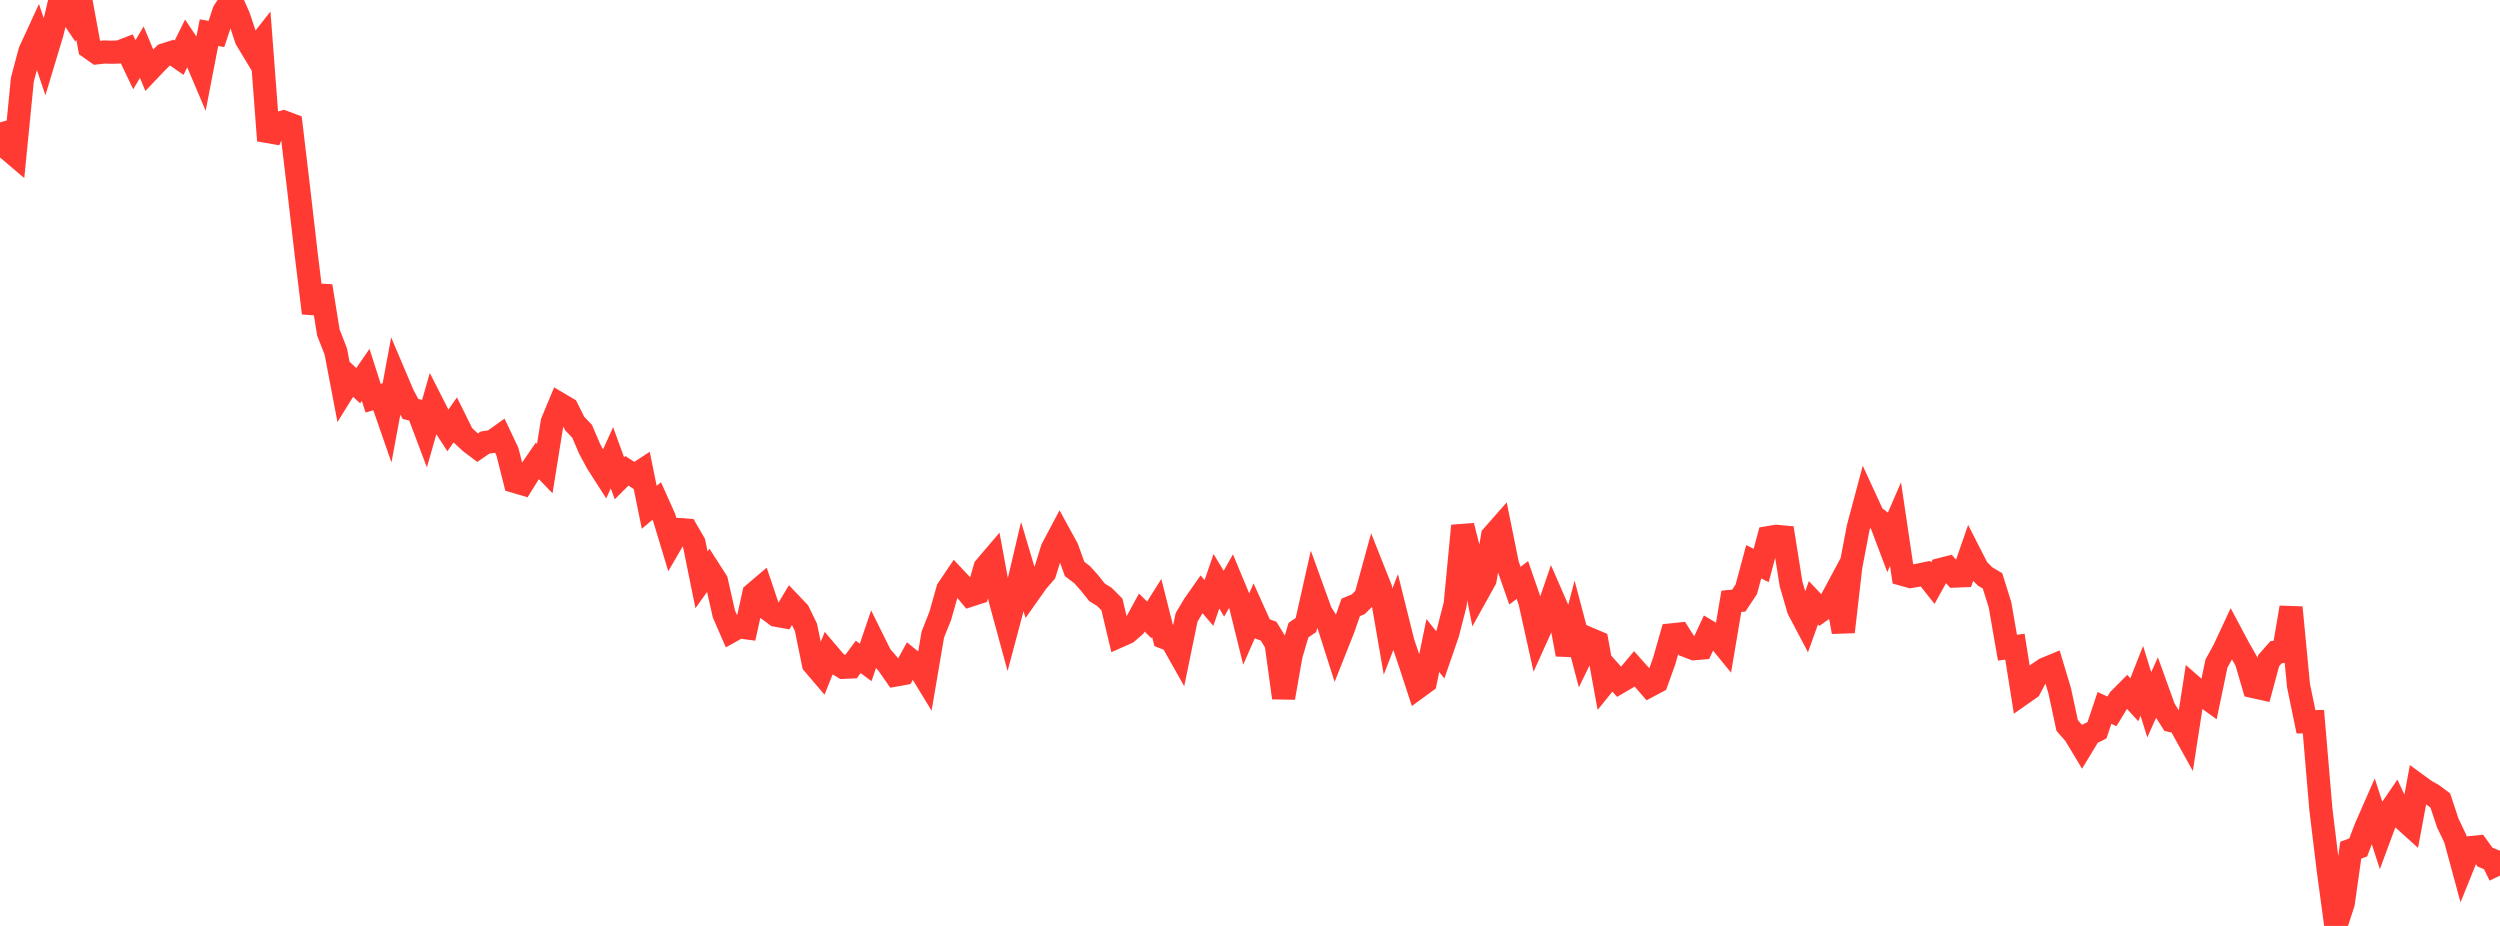 <?xml version="1.0" standalone="no"?>
<!DOCTYPE svg PUBLIC "-//W3C//DTD SVG 1.1//EN" "http://www.w3.org/Graphics/SVG/1.1/DTD/svg11.dtd">

<svg width="135" height="50" viewBox="0 0 135 50" preserveAspectRatio="none" 
  xmlns="http://www.w3.org/2000/svg"
  xmlns:xlink="http://www.w3.org/1999/xlink">


<polyline points="0.0, 6.609 0.403, 8.027 0.806, 8.369 1.209, 4.291 1.612, 2.781 2.015, 1.903 2.418, 3.093 2.821, 1.755 3.224, 0.056 3.627, 0.466 4.03, 1.07 4.433, 0.379 4.836, 2.569 5.239, 2.852 5.642, 2.807 6.045, 2.82 6.448, 2.804 6.851, 2.648 7.254, 3.495 7.657, 2.817 8.06, 3.786 8.463, 3.361 8.866, 2.963 9.269, 2.834 9.672, 3.116 10.075, 2.3 10.478, 2.901 10.881, 3.851 11.284, 1.764 11.687, 1.834 12.09, 0.619 12.493, 0.0 12.896, 0.91 13.299, 2.122 13.701, 2.786 14.104, 2.272 14.507, 7.589 14.91, 6.699 15.313, 6.585 15.716, 6.737 16.119, 10.126 16.522, 13.615 16.925, 16.906 17.328, 15.448 17.731, 17.949 18.134, 18.985 18.537, 21.1 18.94, 20.451 19.343, 20.828 19.746, 20.242 20.149, 21.503 20.552, 21.381 20.955, 22.541 21.358, 20.372 21.761, 21.321 22.164, 22.083 22.567, 22.182 22.97, 23.251 23.373, 21.841 23.776, 22.634 24.179, 23.252 24.582, 22.679 24.985, 23.494 25.388, 23.871 25.791, 24.175 26.194, 23.898 26.597, 23.837 27.0, 23.548 27.403, 24.398 27.806, 26.001 28.209, 26.12 28.612, 25.473 29.015, 24.886 29.418, 25.304 29.821, 22.791 30.224, 21.821 30.627, 22.059 31.03, 22.866 31.433, 23.289 31.836, 24.229 32.239, 24.98 32.642, 25.609 33.045, 24.72 33.448, 25.827 33.851, 25.424 34.254, 25.685 34.657, 25.422 35.06, 27.395 35.463, 27.054 35.866, 27.954 36.269, 29.29 36.672, 28.597 37.075, 28.626 37.478, 29.322 37.881, 31.31 38.284, 30.745 38.687, 31.371 39.09, 33.154 39.493, 34.076 39.896, 33.849 40.299, 33.902 40.701, 32.071 41.104, 31.728 41.507, 32.923 41.91, 33.223 42.313, 33.295 42.716, 32.626 43.119, 33.049 43.522, 33.879 43.925, 35.847 44.328, 36.321 44.731, 35.315 45.134, 35.788 45.537, 36.035 45.94, 36.018 46.343, 35.472 46.746, 35.771 47.149, 34.586 47.552, 35.4 47.955, 35.87 48.358, 36.451 48.761, 36.379 49.164, 35.641 49.567, 35.967 49.97, 36.627 50.373, 34.264 50.776, 33.251 51.179, 31.825 51.582, 31.227 51.985, 31.657 52.388, 32.142 52.791, 32.012 53.194, 30.641 53.597, 30.168 54.0, 32.356 54.403, 33.835 54.806, 32.322 55.209, 30.61 55.612, 31.961 56.015, 31.391 56.418, 30.93 56.821, 29.633 57.224, 28.873 57.627, 29.61 58.03, 30.726 58.433, 31.029 58.836, 31.479 59.239, 31.985 59.642, 32.236 60.045, 32.642 60.448, 34.343 60.851, 34.165 61.254, 33.818 61.657, 33.078 62.06, 33.475 62.463, 32.833 62.866, 34.424 63.269, 34.58 63.672, 35.295 64.075, 33.338 64.478, 32.664 64.881, 32.09 65.284, 32.56 65.687, 31.388 66.09, 32.06 66.493, 31.353 66.896, 32.326 67.299, 33.958 67.701, 33.04 68.104, 33.934 68.507, 34.086 68.91, 34.746 69.313, 37.681 69.716, 35.382 70.119, 34.024 70.522, 33.751 70.925, 31.961 71.328, 33.075 71.731, 33.702 72.134, 34.967 72.537, 33.952 72.94, 32.797 73.343, 32.632 73.746, 32.232 74.149, 30.763 74.552, 31.777 74.955, 34.108 75.358, 33.069 75.761, 34.688 76.164, 35.88 76.567, 37.113 76.97, 36.819 77.373, 34.859 77.776, 35.362 78.179, 34.195 78.582, 32.623 78.985, 28.394 79.388, 29.985 79.791, 32.028 80.194, 31.302 80.597, 28.943 81.0, 28.485 81.403, 30.478 81.806, 31.627 82.209, 31.319 82.612, 32.487 83.015, 34.304 83.418, 33.411 83.821, 32.24 84.224, 33.166 84.627, 35.341 85.03, 33.806 85.433, 35.331 85.836, 34.504 86.239, 34.675 86.642, 36.883 87.045, 36.384 87.448, 36.834 87.851, 36.598 88.254, 36.116 88.657, 36.567 89.06, 37.031 89.463, 36.817 89.866, 35.699 90.269, 34.283 90.672, 34.24 91.075, 34.876 91.478, 35.03 91.881, 34.995 92.284, 34.126 92.687, 34.367 93.09, 34.861 93.493, 32.471 93.896, 32.431 94.299, 31.824 94.701, 30.335 95.104, 30.536 95.507, 29.029 95.91, 28.961 96.313, 28.998 96.716, 31.53 97.119, 32.91 97.522, 33.675 97.925, 32.548 98.328, 32.975 98.731, 32.689 99.134, 31.939 99.537, 34.122 99.94, 30.606 100.343, 28.494 100.746, 26.984 101.149, 27.858 101.552, 28.164 101.955, 29.232 102.358, 28.301 102.761, 31.019 103.164, 31.132 103.567, 31.063 103.97, 30.979 104.373, 31.487 104.776, 30.758 105.179, 30.654 105.582, 31.107 105.985, 31.091 106.388, 29.933 106.791, 30.722 107.194, 31.128 107.597, 31.368 108.0, 32.659 108.403, 34.974 108.806, 34.921 109.209, 37.455 109.612, 37.173 110.015, 36.406 110.418, 36.132 110.821, 35.964 111.224, 37.3 111.627, 39.178 112.03, 39.632 112.433, 40.301 112.836, 39.636 113.239, 39.432 113.642, 38.227 114.045, 38.413 114.448, 37.752 114.851, 37.347 115.254, 37.787 115.657, 36.763 116.06, 38.058 116.463, 37.161 116.866, 38.279 117.269, 38.918 117.672, 39.004 118.075, 39.733 118.478, 37.129 118.881, 37.482 119.284, 37.772 119.687, 35.835 120.09, 35.104 120.493, 34.24 120.896, 34.996 121.299, 35.704 121.701, 37.078 122.104, 37.168 122.507, 35.676 122.91, 35.219 123.313, 35.174 123.716, 32.805 124.119, 37.02 124.522, 38.976 124.925, 38.97 125.328, 43.709 125.731, 47.017 126.134, 50.0 126.537, 48.77 126.94, 45.911 127.343, 45.761 127.746, 44.706 128.149, 43.789 128.552, 45.03 128.955, 43.943 129.358, 43.353 129.761, 44.209 130.164, 44.573 130.567, 42.402 130.97, 42.695 131.373, 42.924 131.776, 43.227 132.179, 44.439 132.582, 45.283 132.985, 46.769 133.388, 45.772 133.791, 45.733 134.194, 46.286 134.597, 46.452 135.0, 47.281" fill="none" stroke="#ff3a33" stroke-width="1.25"/>

</svg>